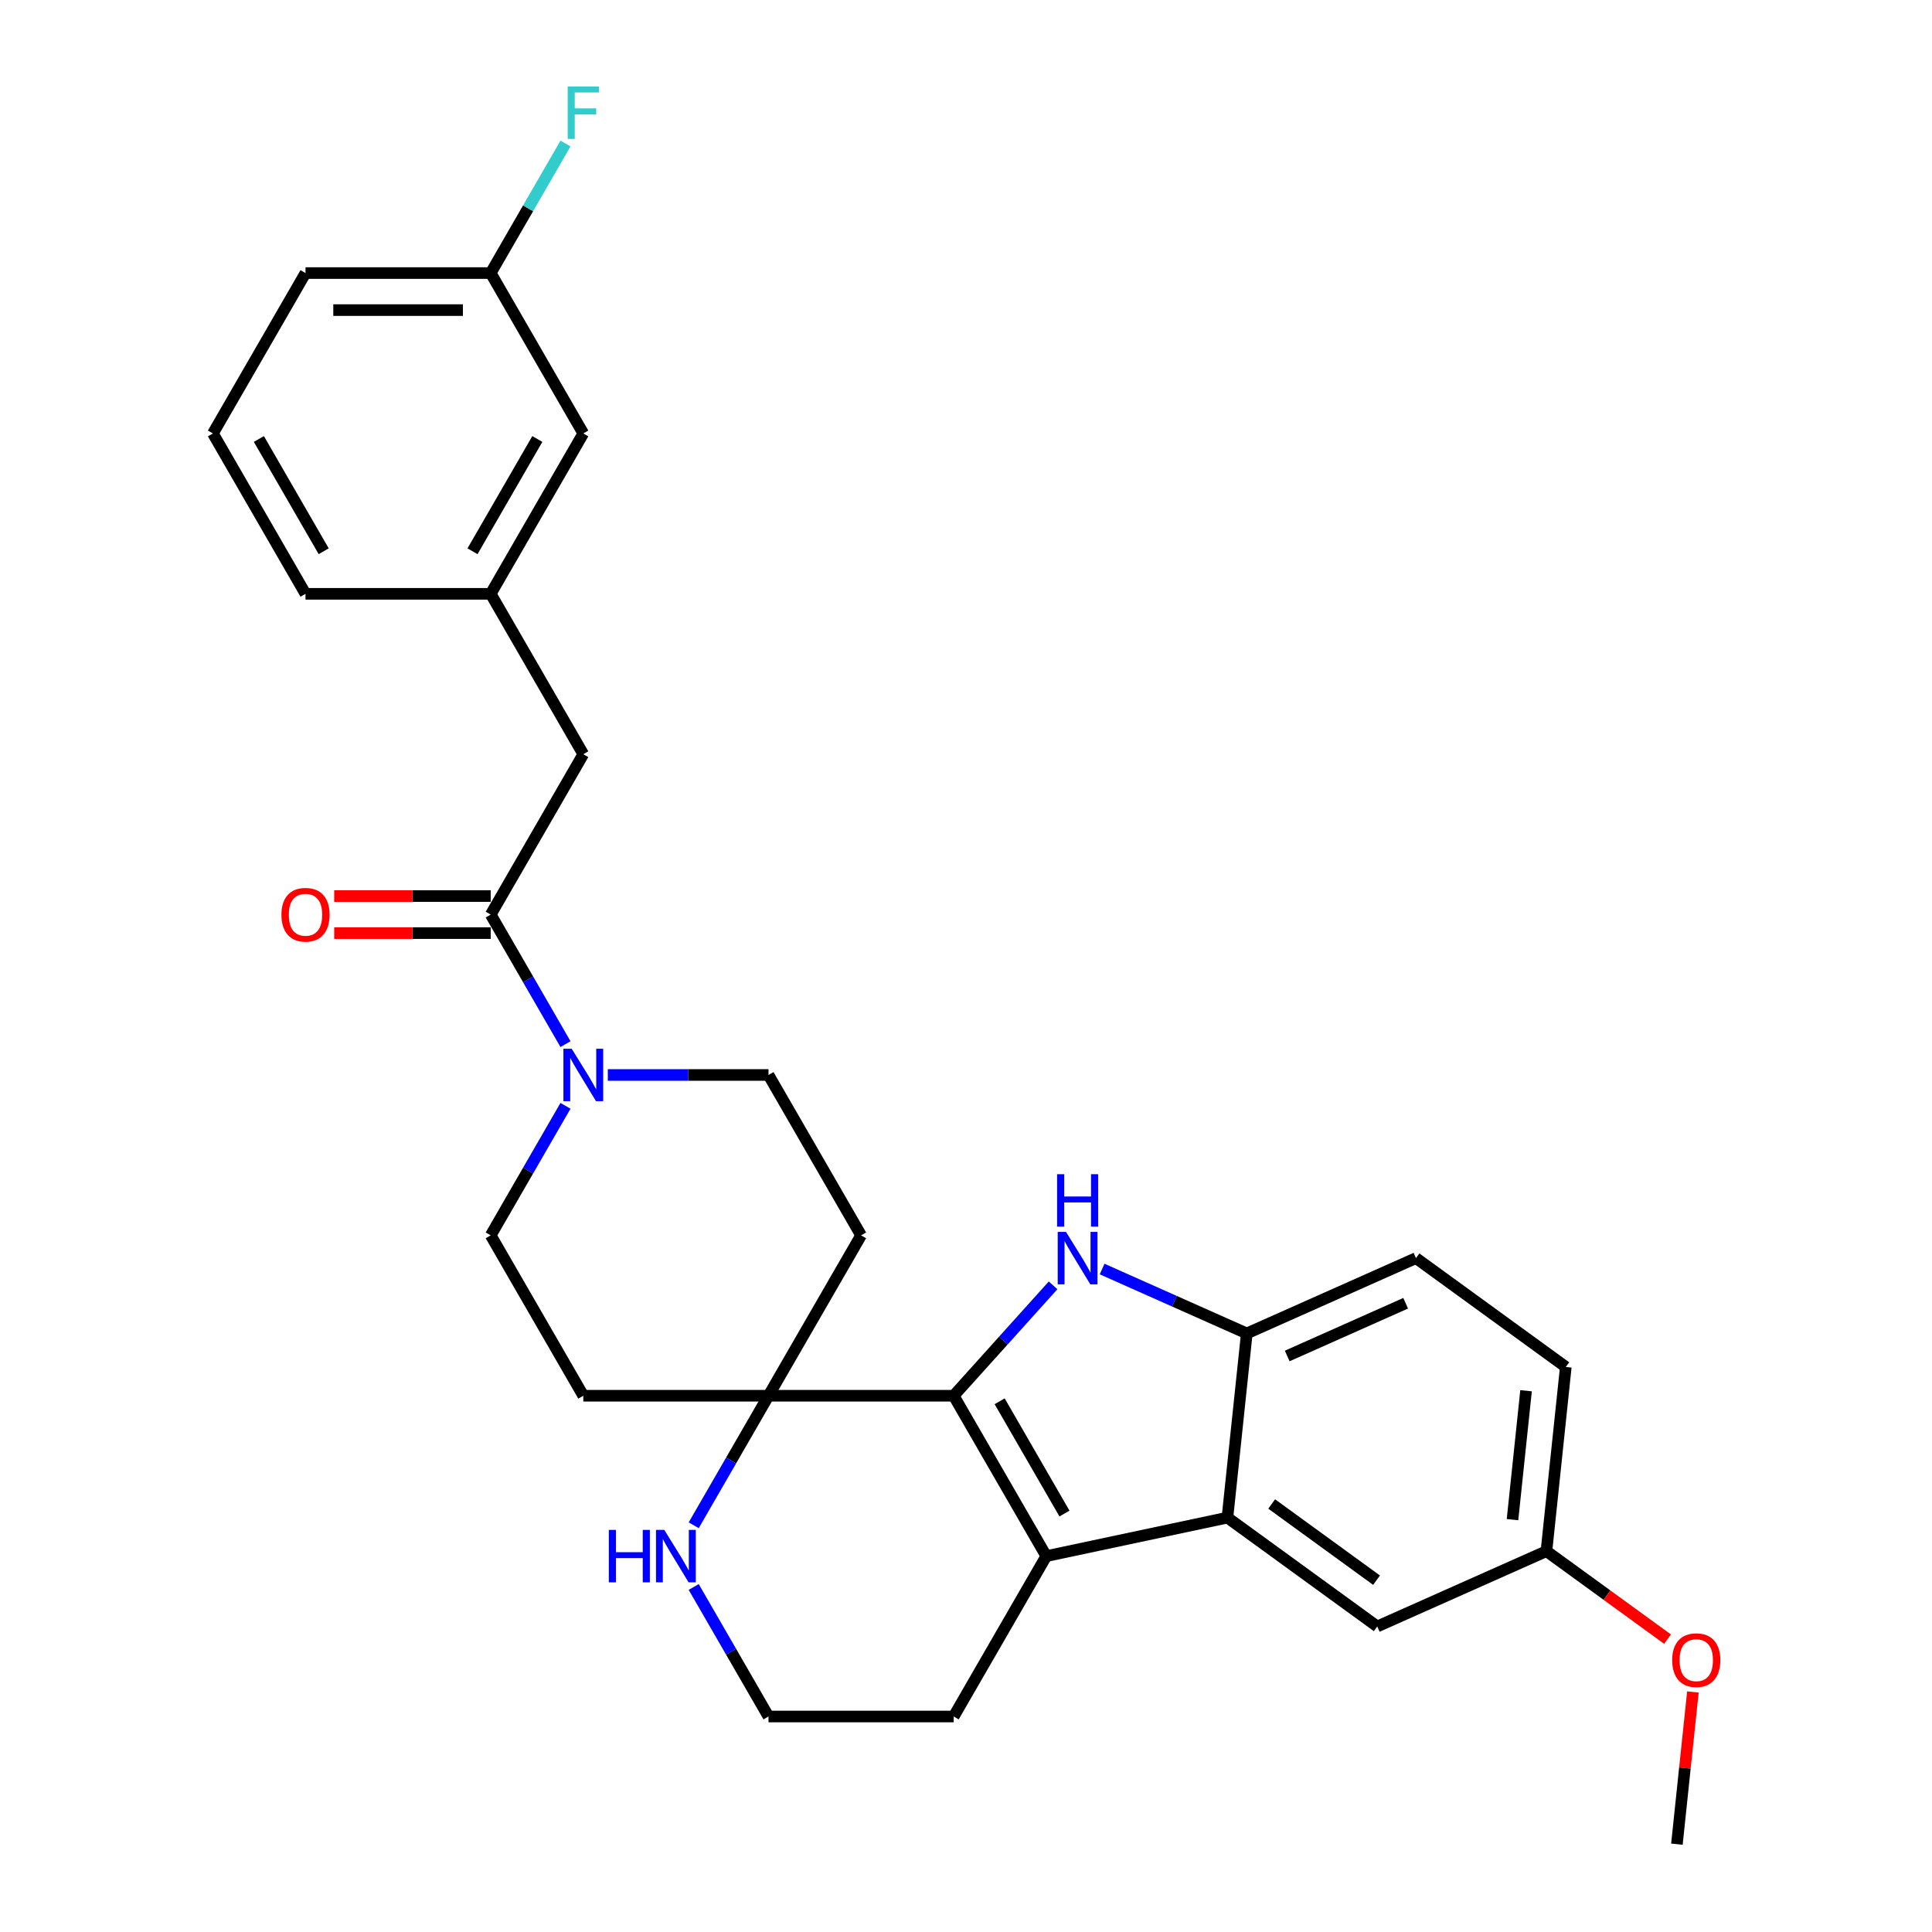 <?xml version='1.0' encoding='iso-8859-1'?>
<svg version='1.1' baseProfile='full'
              xmlns='http://www.w3.org/2000/svg'
                      xmlns:rdkit='http://www.rdkit.org/xml'
                      xmlns:xlink='http://www.w3.org/1999/xlink'
                  xml:space='preserve'
width='1000px' height='1000px' viewBox='0 0 1000 1000'>
<!-- END OF HEADER -->
<rect style='opacity:1.0;fill:#FFFFFF;stroke:none' width='1000' height='1000' x='0' y='0'> </rect>
<path class='bond-0' d='M 493.626,722.433 L 519.35,693.864' style='fill:none;fill-rule:evenodd;stroke:#000000;stroke-width:6px;stroke-linecap:butt;stroke-linejoin:miter;stroke-opacity:1' />
<path class='bond-0' d='M 519.35,693.864 L 545.075,665.294' style='fill:none;fill-rule:evenodd;stroke:#0000FF;stroke-width:6px;stroke-linecap:butt;stroke-linejoin:miter;stroke-opacity:1' />
<path class='bond-1' d='M 493.626,722.433 L 541.554,805.447' style='fill:none;fill-rule:evenodd;stroke:#000000;stroke-width:6px;stroke-linecap:butt;stroke-linejoin:miter;stroke-opacity:1' />
<path class='bond-1' d='M 517.418,725.3 L 550.967,783.409' style='fill:none;fill-rule:evenodd;stroke:#000000;stroke-width:6px;stroke-linecap:butt;stroke-linejoin:miter;stroke-opacity:1' />
<path class='bond-3' d='M 493.626,722.433 L 397.77,722.433' style='fill:none;fill-rule:evenodd;stroke:#000000;stroke-width:6px;stroke-linecap:butt;stroke-linejoin:miter;stroke-opacity:1' />
<path class='bond-4' d='M 570.457,656.849 L 607.896,673.518' style='fill:none;fill-rule:evenodd;stroke:#0000FF;stroke-width:6px;stroke-linecap:butt;stroke-linejoin:miter;stroke-opacity:1' />
<path class='bond-4' d='M 607.896,673.518 L 645.335,690.187' style='fill:none;fill-rule:evenodd;stroke:#000000;stroke-width:6px;stroke-linecap:butt;stroke-linejoin:miter;stroke-opacity:1' />
<path class='bond-2' d='M 541.554,805.447 L 635.315,785.518' style='fill:none;fill-rule:evenodd;stroke:#000000;stroke-width:6px;stroke-linecap:butt;stroke-linejoin:miter;stroke-opacity:1' />
<path class='bond-18' d='M 541.554,805.447 L 493.626,888.461' style='fill:none;fill-rule:evenodd;stroke:#000000;stroke-width:6px;stroke-linecap:butt;stroke-linejoin:miter;stroke-opacity:1' />
<path class='bond-11' d='M 635.315,785.518 L 712.864,841.86' style='fill:none;fill-rule:evenodd;stroke:#000000;stroke-width:6px;stroke-linecap:butt;stroke-linejoin:miter;stroke-opacity:1' />
<path class='bond-11' d='M 658.216,778.459 L 712.5,817.899' style='fill:none;fill-rule:evenodd;stroke:#000000;stroke-width:6px;stroke-linecap:butt;stroke-linejoin:miter;stroke-opacity:1' />
<path class='bond-29' d='M 635.315,785.518 L 645.335,690.187' style='fill:none;fill-rule:evenodd;stroke:#000000;stroke-width:6px;stroke-linecap:butt;stroke-linejoin:miter;stroke-opacity:1' />
<path class='bond-7' d='M 397.77,722.433 L 378.416,755.955' style='fill:none;fill-rule:evenodd;stroke:#000000;stroke-width:6px;stroke-linecap:butt;stroke-linejoin:miter;stroke-opacity:1' />
<path class='bond-7' d='M 378.416,755.955 L 359.062,789.477' style='fill:none;fill-rule:evenodd;stroke:#0000FF;stroke-width:6px;stroke-linecap:butt;stroke-linejoin:miter;stroke-opacity:1' />
<path class='bond-8' d='M 397.77,722.433 L 445.698,639.42' style='fill:none;fill-rule:evenodd;stroke:#000000;stroke-width:6px;stroke-linecap:butt;stroke-linejoin:miter;stroke-opacity:1' />
<path class='bond-9' d='M 397.77,722.433 L 301.914,722.433' style='fill:none;fill-rule:evenodd;stroke:#000000;stroke-width:6px;stroke-linecap:butt;stroke-linejoin:miter;stroke-opacity:1' />
<path class='bond-15' d='M 645.335,690.187 L 732.903,651.199' style='fill:none;fill-rule:evenodd;stroke:#000000;stroke-width:6px;stroke-linecap:butt;stroke-linejoin:miter;stroke-opacity:1' />
<path class='bond-15' d='M 666.268,701.852 L 727.566,674.561' style='fill:none;fill-rule:evenodd;stroke:#000000;stroke-width:6px;stroke-linecap:butt;stroke-linejoin:miter;stroke-opacity:1' />
<path class='bond-5' d='M 292.694,572.376 L 273.34,605.898' style='fill:none;fill-rule:evenodd;stroke:#0000FF;stroke-width:6px;stroke-linecap:butt;stroke-linejoin:miter;stroke-opacity:1' />
<path class='bond-5' d='M 273.34,605.898 L 253.986,639.42' style='fill:none;fill-rule:evenodd;stroke:#000000;stroke-width:6px;stroke-linecap:butt;stroke-linejoin:miter;stroke-opacity:1' />
<path class='bond-6' d='M 292.694,540.437 L 273.34,506.915' style='fill:none;fill-rule:evenodd;stroke:#0000FF;stroke-width:6px;stroke-linecap:butt;stroke-linejoin:miter;stroke-opacity:1' />
<path class='bond-6' d='M 273.34,506.915 L 253.986,473.393' style='fill:none;fill-rule:evenodd;stroke:#000000;stroke-width:6px;stroke-linecap:butt;stroke-linejoin:miter;stroke-opacity:1' />
<path class='bond-30' d='M 314.606,556.406 L 356.188,556.406' style='fill:none;fill-rule:evenodd;stroke:#0000FF;stroke-width:6px;stroke-linecap:butt;stroke-linejoin:miter;stroke-opacity:1' />
<path class='bond-30' d='M 356.188,556.406 L 397.77,556.406' style='fill:none;fill-rule:evenodd;stroke:#000000;stroke-width:6px;stroke-linecap:butt;stroke-linejoin:miter;stroke-opacity:1' />
<path class='bond-10' d='M 253.986,473.393 L 301.914,390.379' style='fill:none;fill-rule:evenodd;stroke:#000000;stroke-width:6px;stroke-linecap:butt;stroke-linejoin:miter;stroke-opacity:1' />
<path class='bond-14' d='M 253.986,463.807 L 213.487,463.807' style='fill:none;fill-rule:evenodd;stroke:#000000;stroke-width:6px;stroke-linecap:butt;stroke-linejoin:miter;stroke-opacity:1' />
<path class='bond-14' d='M 213.487,463.807 L 172.988,463.807' style='fill:none;fill-rule:evenodd;stroke:#FF0000;stroke-width:6px;stroke-linecap:butt;stroke-linejoin:miter;stroke-opacity:1' />
<path class='bond-14' d='M 253.986,482.978 L 213.487,482.978' style='fill:none;fill-rule:evenodd;stroke:#000000;stroke-width:6px;stroke-linecap:butt;stroke-linejoin:miter;stroke-opacity:1' />
<path class='bond-14' d='M 213.487,482.978 L 172.988,482.978' style='fill:none;fill-rule:evenodd;stroke:#FF0000;stroke-width:6px;stroke-linecap:butt;stroke-linejoin:miter;stroke-opacity:1' />
<path class='bond-20' d='M 359.062,821.417 L 378.416,854.939' style='fill:none;fill-rule:evenodd;stroke:#0000FF;stroke-width:6px;stroke-linecap:butt;stroke-linejoin:miter;stroke-opacity:1' />
<path class='bond-20' d='M 378.416,854.939 L 397.77,888.461' style='fill:none;fill-rule:evenodd;stroke:#000000;stroke-width:6px;stroke-linecap:butt;stroke-linejoin:miter;stroke-opacity:1' />
<path class='bond-13' d='M 445.698,639.42 L 397.77,556.406' style='fill:none;fill-rule:evenodd;stroke:#000000;stroke-width:6px;stroke-linecap:butt;stroke-linejoin:miter;stroke-opacity:1' />
<path class='bond-12' d='M 301.914,722.433 L 253.986,639.42' style='fill:none;fill-rule:evenodd;stroke:#000000;stroke-width:6px;stroke-linecap:butt;stroke-linejoin:miter;stroke-opacity:1' />
<path class='bond-16' d='M 301.914,390.379 L 253.986,307.366' style='fill:none;fill-rule:evenodd;stroke:#000000;stroke-width:6px;stroke-linecap:butt;stroke-linejoin:miter;stroke-opacity:1' />
<path class='bond-17' d='M 712.864,841.86 L 800.433,802.872' style='fill:none;fill-rule:evenodd;stroke:#000000;stroke-width:6px;stroke-linecap:butt;stroke-linejoin:miter;stroke-opacity:1' />
<path class='bond-22' d='M 732.903,651.199 L 810.452,707.541' style='fill:none;fill-rule:evenodd;stroke:#000000;stroke-width:6px;stroke-linecap:butt;stroke-linejoin:miter;stroke-opacity:1' />
<path class='bond-19' d='M 253.986,307.366 L 301.914,224.352' style='fill:none;fill-rule:evenodd;stroke:#000000;stroke-width:6px;stroke-linecap:butt;stroke-linejoin:miter;stroke-opacity:1' />
<path class='bond-19' d='M 244.573,285.328 L 278.122,227.218' style='fill:none;fill-rule:evenodd;stroke:#000000;stroke-width:6px;stroke-linecap:butt;stroke-linejoin:miter;stroke-opacity:1' />
<path class='bond-26' d='M 253.986,307.366 L 158.13,307.366' style='fill:none;fill-rule:evenodd;stroke:#000000;stroke-width:6px;stroke-linecap:butt;stroke-linejoin:miter;stroke-opacity:1' />
<path class='bond-24' d='M 800.433,802.872 L 831.778,825.646' style='fill:none;fill-rule:evenodd;stroke:#000000;stroke-width:6px;stroke-linecap:butt;stroke-linejoin:miter;stroke-opacity:1' />
<path class='bond-24' d='M 831.778,825.646 L 863.124,848.42' style='fill:none;fill-rule:evenodd;stroke:#FF0000;stroke-width:6px;stroke-linecap:butt;stroke-linejoin:miter;stroke-opacity:1' />
<path class='bond-32' d='M 800.433,802.872 L 810.452,707.541' style='fill:none;fill-rule:evenodd;stroke:#000000;stroke-width:6px;stroke-linecap:butt;stroke-linejoin:miter;stroke-opacity:1' />
<path class='bond-32' d='M 782.869,786.569 L 789.883,719.837' style='fill:none;fill-rule:evenodd;stroke:#000000;stroke-width:6px;stroke-linecap:butt;stroke-linejoin:miter;stroke-opacity:1' />
<path class='bond-31' d='M 493.626,888.461 L 397.77,888.461' style='fill:none;fill-rule:evenodd;stroke:#000000;stroke-width:6px;stroke-linecap:butt;stroke-linejoin:miter;stroke-opacity:1' />
<path class='bond-21' d='M 301.914,224.352 L 253.986,141.338' style='fill:none;fill-rule:evenodd;stroke:#000000;stroke-width:6px;stroke-linecap:butt;stroke-linejoin:miter;stroke-opacity:1' />
<path class='bond-23' d='M 253.986,141.338 L 273.34,107.816' style='fill:none;fill-rule:evenodd;stroke:#000000;stroke-width:6px;stroke-linecap:butt;stroke-linejoin:miter;stroke-opacity:1' />
<path class='bond-23' d='M 273.34,107.816 L 292.694,74.294' style='fill:none;fill-rule:evenodd;stroke:#33CCCC;stroke-width:6px;stroke-linecap:butt;stroke-linejoin:miter;stroke-opacity:1' />
<path class='bond-33' d='M 253.986,141.338 L 158.13,141.338' style='fill:none;fill-rule:evenodd;stroke:#000000;stroke-width:6px;stroke-linecap:butt;stroke-linejoin:miter;stroke-opacity:1' />
<path class='bond-33' d='M 239.608,160.509 L 172.509,160.509' style='fill:none;fill-rule:evenodd;stroke:#000000;stroke-width:6px;stroke-linecap:butt;stroke-linejoin:miter;stroke-opacity:1' />
<path class='bond-28' d='M 876.243,875.759 L 872.102,915.152' style='fill:none;fill-rule:evenodd;stroke:#FF0000;stroke-width:6px;stroke-linecap:butt;stroke-linejoin:miter;stroke-opacity:1' />
<path class='bond-28' d='M 872.102,915.152 L 867.962,954.545' style='fill:none;fill-rule:evenodd;stroke:#000000;stroke-width:6px;stroke-linecap:butt;stroke-linejoin:miter;stroke-opacity:1' />
<path class='bond-25' d='M 110.203,224.352 L 158.13,307.366' style='fill:none;fill-rule:evenodd;stroke:#000000;stroke-width:6px;stroke-linecap:butt;stroke-linejoin:miter;stroke-opacity:1' />
<path class='bond-25' d='M 133.994,227.218 L 167.544,285.328' style='fill:none;fill-rule:evenodd;stroke:#000000;stroke-width:6px;stroke-linecap:butt;stroke-linejoin:miter;stroke-opacity:1' />
<path class='bond-27' d='M 110.203,224.352 L 158.13,141.338' style='fill:none;fill-rule:evenodd;stroke:#000000;stroke-width:6px;stroke-linecap:butt;stroke-linejoin:miter;stroke-opacity:1' />
<path  class='atom-1' d='M 551.765 637.626
L 560.661 652.004
Q 561.543 653.423, 562.961 655.991
Q 564.38 658.56, 564.457 658.714
L 564.457 637.626
L 568.061 637.626
L 568.061 664.772
L 564.342 664.772
L 554.794 649.052
Q 553.682 647.211, 552.494 645.102
Q 551.344 642.993, 550.999 642.342
L 550.999 664.772
L 547.471 664.772
L 547.471 637.626
L 551.765 637.626
' fill='#0000FF'/>
<path  class='atom-1' d='M 547.145 607.764
L 550.826 607.764
L 550.826 619.306
L 564.706 619.306
L 564.706 607.764
L 568.387 607.764
L 568.387 634.911
L 564.706 634.911
L 564.706 622.373
L 550.826 622.373
L 550.826 634.911
L 547.145 634.911
L 547.145 607.764
' fill='#0000FF'/>
<path  class='atom-6' d='M 295.914 542.833
L 304.809 557.211
Q 305.691 558.63, 307.11 561.199
Q 308.528 563.768, 308.605 563.921
L 308.605 542.833
L 312.209 542.833
L 312.209 569.979
L 308.49 569.979
L 298.943 554.259
Q 297.831 552.419, 296.642 550.31
Q 295.492 548.201, 295.147 547.549
L 295.147 569.979
L 291.619 569.979
L 291.619 542.833
L 295.914 542.833
' fill='#0000FF'/>
<path  class='atom-8' d='M 315.123 791.874
L 318.804 791.874
L 318.804 803.415
L 332.684 803.415
L 332.684 791.874
L 336.365 791.874
L 336.365 819.02
L 332.684 819.02
L 332.684 806.482
L 318.804 806.482
L 318.804 819.02
L 315.123 819.02
L 315.123 791.874
' fill='#0000FF'/>
<path  class='atom-8' d='M 343.842 791.874
L 352.737 806.252
Q 353.619 807.671, 355.038 810.24
Q 356.456 812.809, 356.533 812.962
L 356.533 791.874
L 360.137 791.874
L 360.137 819.02
L 356.418 819.02
L 346.871 803.3
Q 345.759 801.459, 344.57 799.351
Q 343.42 797.242, 343.075 796.59
L 343.075 819.02
L 339.547 819.02
L 339.547 791.874
L 343.842 791.874
' fill='#0000FF'/>
<path  class='atom-15' d='M 145.669 473.469
Q 145.669 466.951, 148.89 463.309
Q 152.111 459.666, 158.13 459.666
Q 164.15 459.666, 167.371 463.309
Q 170.592 466.951, 170.592 473.469
Q 170.592 480.064, 167.333 483.822
Q 164.074 487.541, 158.13 487.541
Q 152.149 487.541, 148.89 483.822
Q 145.669 480.103, 145.669 473.469
M 158.13 484.474
Q 162.271 484.474, 164.495 481.713
Q 166.757 478.914, 166.757 473.469
Q 166.757 468.14, 164.495 465.456
Q 162.271 462.734, 158.13 462.734
Q 153.989 462.734, 151.727 465.417
Q 149.503 468.101, 149.503 473.469
Q 149.503 478.952, 151.727 481.713
Q 153.989 484.474, 158.13 484.474
' fill='#FF0000'/>
<path  class='atom-24' d='M 293.843 44.752
L 309.985 44.752
L 309.985 47.857
L 297.486 47.857
L 297.486 56.101
L 308.605 56.101
L 308.605 59.245
L 297.486 59.245
L 297.486 71.898
L 293.843 71.898
L 293.843 44.752
' fill='#33CCCC'/>
<path  class='atom-25' d='M 865.52 859.291
Q 865.52 852.773, 868.741 849.131
Q 871.962 845.488, 877.982 845.488
Q 884.001 845.488, 887.222 849.131
Q 890.443 852.773, 890.443 859.291
Q 890.443 865.886, 887.184 869.644
Q 883.925 873.363, 877.982 873.363
Q 872 873.363, 868.741 869.644
Q 865.52 865.925, 865.52 859.291
M 877.982 870.296
Q 882.123 870.296, 884.346 867.535
Q 886.609 864.736, 886.609 859.291
Q 886.609 853.962, 884.346 851.278
Q 882.123 848.556, 877.982 848.556
Q 873.841 848.556, 871.578 851.24
Q 869.355 853.923, 869.355 859.291
Q 869.355 864.774, 871.578 867.535
Q 873.841 870.296, 877.982 870.296
' fill='#FF0000'/>
</svg>

